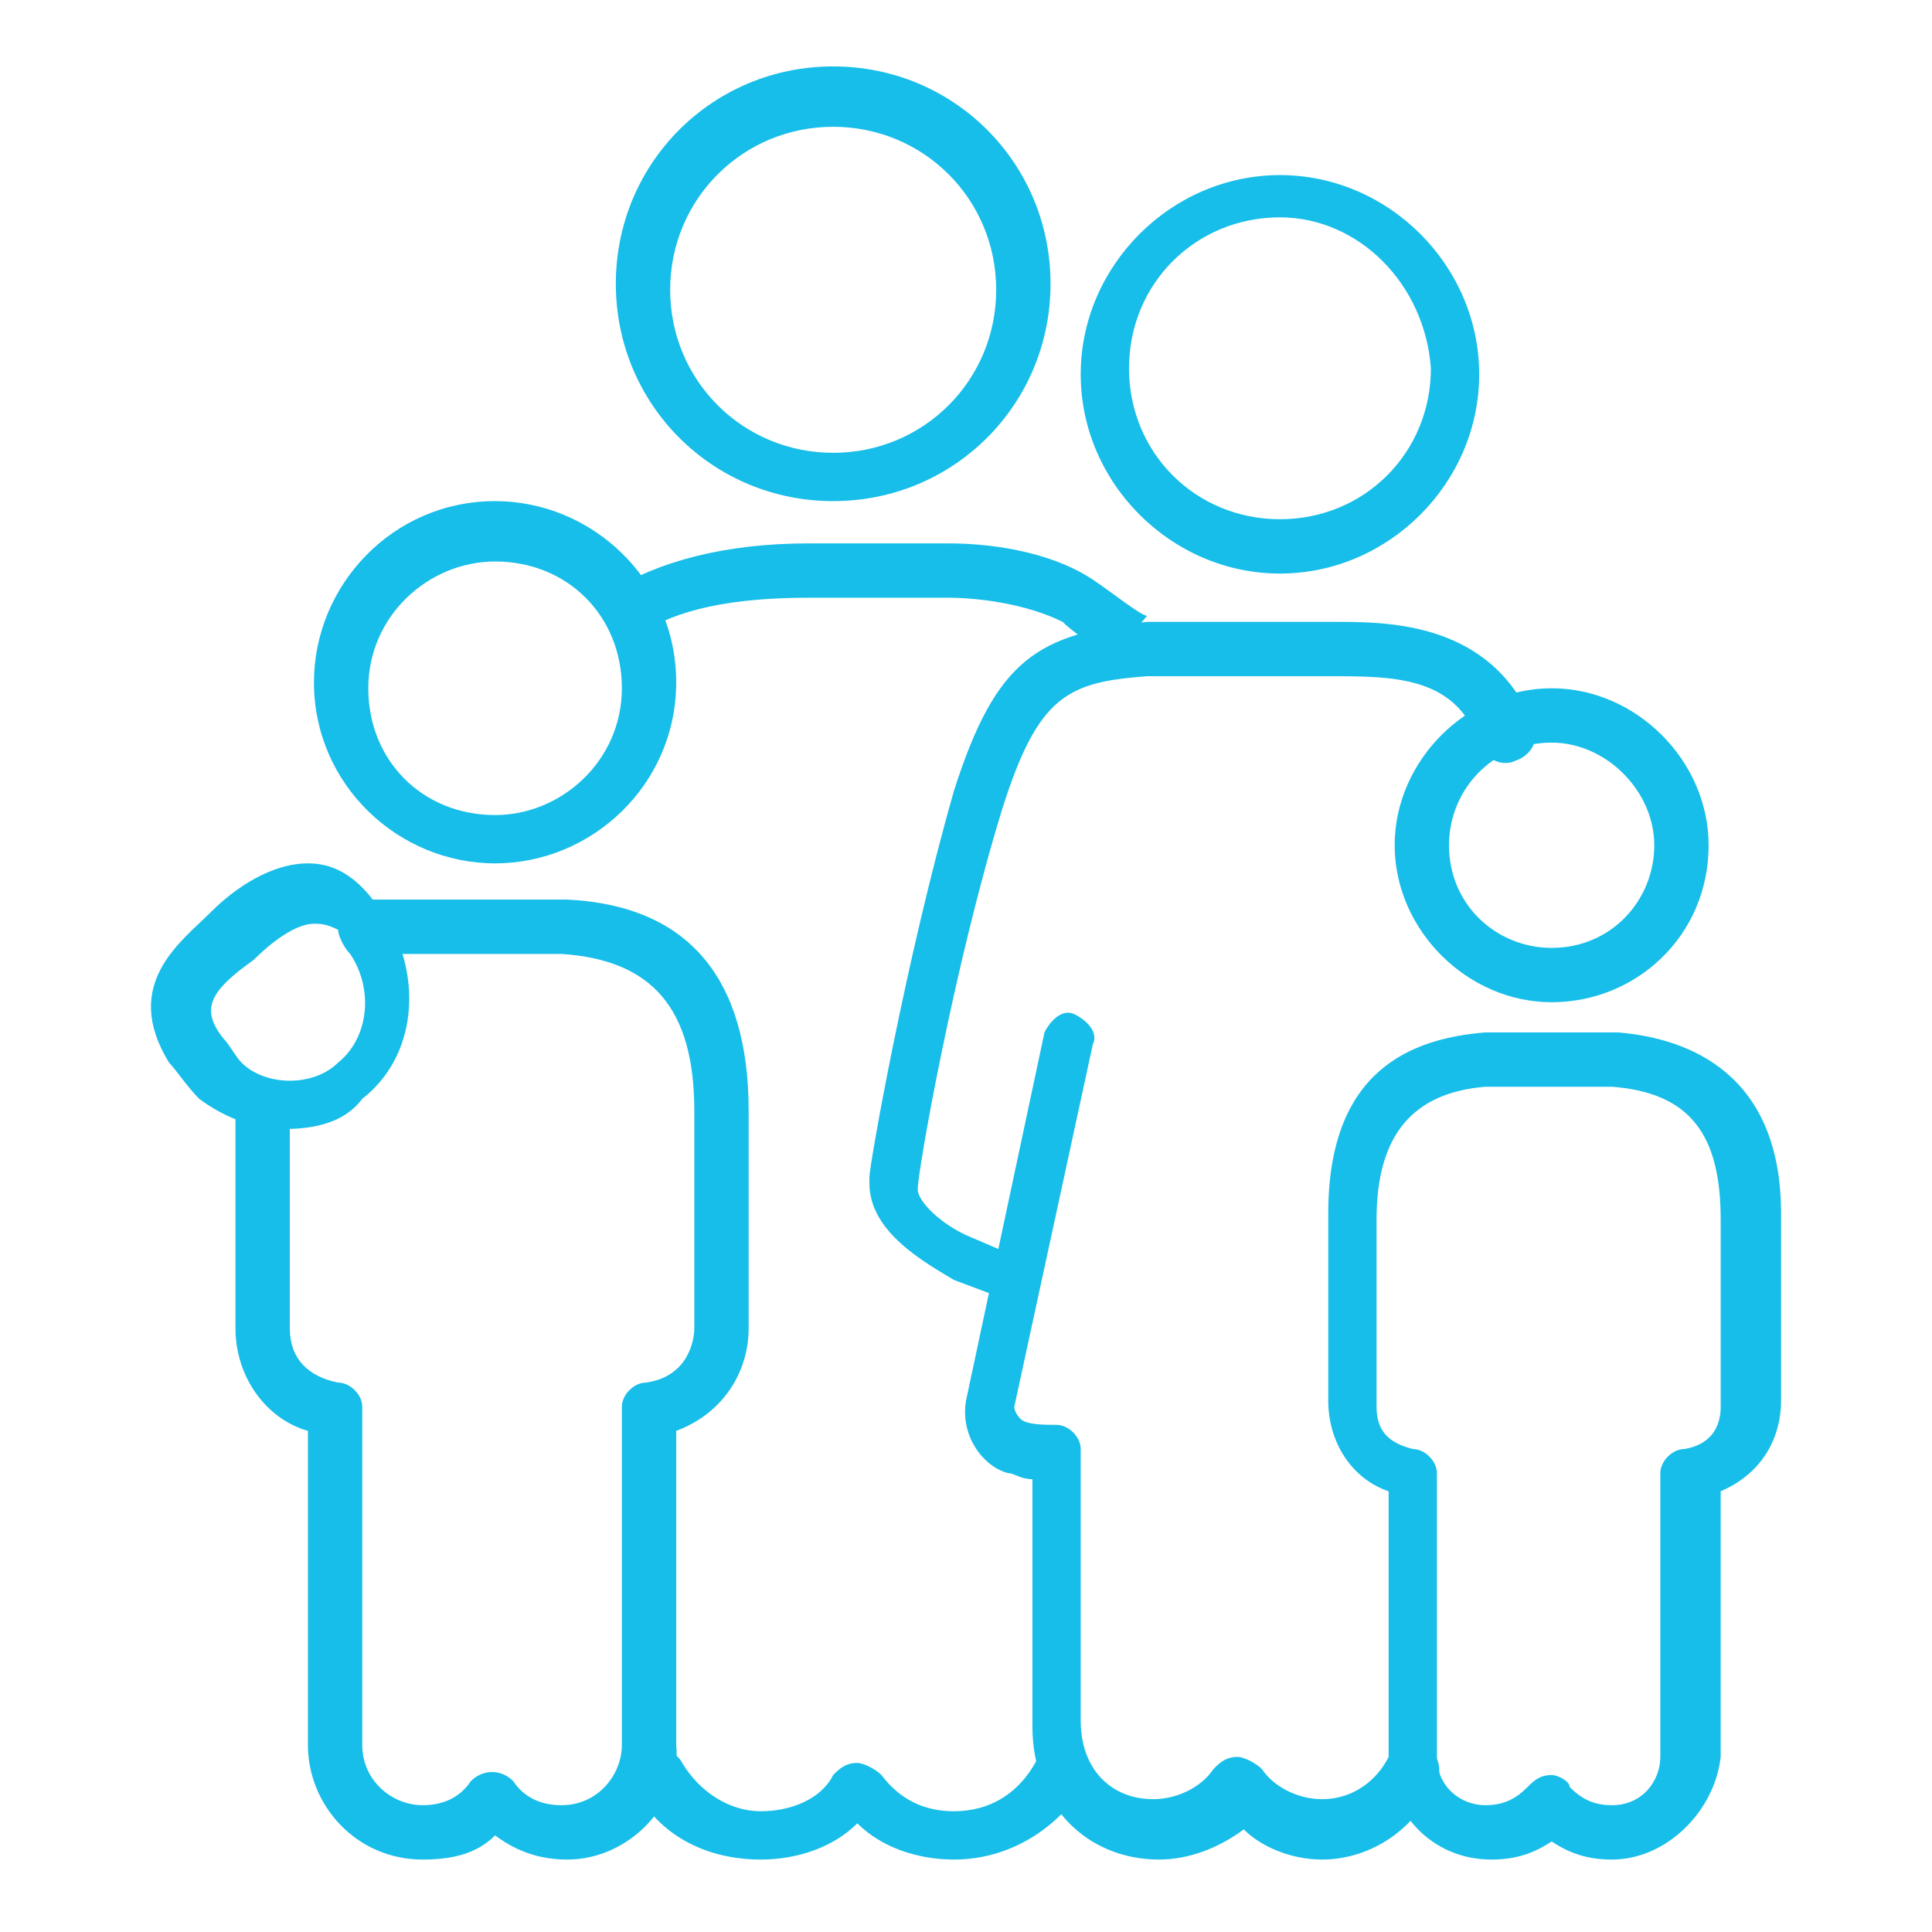 <?xml version="1.0" encoding="utf-8"?>
<!-- Generator: Adobe Illustrator 24.2.0, SVG Export Plug-In . SVG Version: 6.00 Build 0)  -->
<svg version="1.1" id="Layer_1" xmlns="http://www.w3.org/2000/svg" xmlns:xlink="http://www.w3.org/1999/xlink" x="0px" y="0px"
	 viewBox="0 0 32 32" style="enable-background:new 0 0 32 32;" xml:space="preserve">
<style type="text/css">
	.st0{fill:#17BEE9;}
</style>
<g>
	<path class="st0" d="M13.8,8.3c-2,0-3.6-1.6-3.6-3.6c0-2,1.6-3.6,3.6-3.6s3.6,1.6,3.6,3.6C17.4,6.7,15.8,8.3,13.8,8.3z M13.8,2.1
		c-1.5,0-2.7,1.2-2.7,2.7c0,1.5,1.2,2.7,2.7,2.7s2.7-1.2,2.7-2.7C16.5,3.3,15.3,2.1,13.8,2.1z"/>
	<path class="st0" d="M15.8,30.8c-0.6,0-1.2-0.2-1.6-0.6c-0.4,0.4-1,0.6-1.6,0.6c-0.9,0-1.7-0.4-2.1-1.2c-0.1-0.2,0-0.5,0.2-0.6
		c0.2-0.1,0.5,0,0.6,0.2c0.3,0.5,0.8,0.8,1.3,0.8c0.5,0,1-0.2,1.2-0.6c0.1-0.1,0.2-0.2,0.4-0.2c0.1,0,0.3,0.1,0.4,0.2
		c0.3,0.4,0.7,0.6,1.2,0.6c0.6,0,1.1-0.3,1.4-0.9c0.1-0.2,0.3-0.3,0.6-0.2c0.2,0.1,0.3,0.3,0.2,0.6C17.6,30.2,16.8,30.8,15.8,30.8z"
		/>
	<path class="st0" d="M9.4,30.8c-0.4,0-0.8-0.1-1.2-0.4c-0.3,0.3-0.7,0.4-1.2,0.4c-1.1,0-1.9-0.9-1.9-1.9v-5.2
		c-0.7-0.2-1.2-0.9-1.2-1.7l0-3.7l0.9,0l0,3.7c0,0.5,0.3,0.8,0.8,0.9c0.2,0,0.4,0.2,0.4,0.4v5.6c0,0.6,0.5,1,1,1
		c0.3,0,0.6-0.1,0.8-0.4c0.2-0.2,0.5-0.2,0.7,0c0.2,0.3,0.5,0.4,0.8,0.4c0.6,0,1-0.5,1-1l0-5.6c0-0.2,0.2-0.4,0.4-0.4
		c0.7-0.1,0.8-0.7,0.8-0.9l0-3.6c0-1.7-0.7-2.5-2.2-2.6l-3.4,0v-0.9h3.5c2,0.1,3,1.3,3,3.5l0,3.6c0,0.7-0.4,1.4-1.2,1.7l0,5.2
		C11.3,29.9,10.4,30.8,9.4,30.8z"/>
	<path class="st0" d="M4.7,18.7C4.7,18.7,4.7,18.7,4.7,18.7c-0.5,0-1-0.2-1.4-0.5c-0.2-0.2-0.4-0.5-0.5-0.6c-0.8-1.3,0.2-2,0.7-2.5
		c0.4-0.4,1-0.8,1.6-0.8c0.3,0,0.6,0.1,0.9,0.4c0.2,0.2,0.3,0.4,0.4,0.5c0.6,1,0.5,2.3-0.4,3C5.7,18.6,5.2,18.7,4.7,18.7z M5.2,15.3
		c-0.3,0-0.7,0.3-1,0.6c-0.7,0.5-0.9,0.8-0.5,1.3c0.1,0.1,0.2,0.3,0.3,0.4c0.2,0.2,0.5,0.3,0.8,0.3c0.3,0,0.6-0.1,0.8-0.3
		c0.5-0.4,0.6-1.2,0.2-1.8c0,0,0,0,0,0c-0.1-0.1-0.2-0.3-0.2-0.4C5.4,15.3,5.3,15.3,5.2,15.3z"/>
	<path class="st0" d="M8.2,14.3c-1.6,0-3-1.3-3-3c0-1.6,1.3-3,3-3c1.6,0,3,1.3,3,3C11.2,13,9.8,14.3,8.2,14.3z M8.2,9.3
		c-1.1,0-2.1,0.9-2.1,2.1s0.9,2.1,2.1,2.1c1.1,0,2.1-0.9,2.1-2.1S9.4,9.3,8.2,9.3z"/>
	<path class="st0" d="M21.9,30.8c-0.5,0-1-0.2-1.3-0.5c-0.4,0.3-0.9,0.5-1.4,0.5c-1.2,0-2.1-0.9-2.1-2.2l0-4.1
		c-0.2,0-0.3-0.1-0.4-0.1c-0.4-0.1-0.8-0.6-0.7-1.2l1.3-6.1c0.1-0.2,0.3-0.4,0.5-0.3c0.2,0.1,0.4,0.3,0.3,0.5l-1.3,6
		c0,0.1,0.1,0.2,0.1,0.2c0.1,0.1,0.4,0.1,0.6,0.1c0.2,0,0.4,0.2,0.4,0.4l0,4.5c0,0.8,0.5,1.3,1.2,1.3c0.4,0,0.8-0.2,1-0.5
		c0.1-0.1,0.2-0.2,0.4-0.2c0.1,0,0.3,0.1,0.4,0.2c0.2,0.3,0.6,0.5,1,0.5c0.5,0,0.9-0.3,1.1-0.7c0.1-0.2,0.4-0.3,0.6-0.2
		c0.2,0.1,0.3,0.4,0.2,0.6C23.4,30.4,22.6,30.8,21.9,30.8z"/>
	<path class="st0" d="M21.2,9.5c-1.8,0-3.3-1.5-3.3-3.3c0-1.8,1.5-3.3,3.3-3.3c1.8,0,3.3,1.5,3.3,3.3C24.5,8,23,9.5,21.2,9.5z
		 M21.2,3.6c-1.4,0-2.5,1.1-2.5,2.5c0,1.4,1.1,2.5,2.5,2.5c1.4,0,2.5-1.1,2.5-2.5C23.6,4.7,22.5,3.6,21.2,3.6z"/>
	<path class="st0" d="M26.7,30.8c-0.4,0-0.7-0.1-1-0.3c-0.3,0.2-0.6,0.3-1,0.3c-1,0-1.7-0.8-1.7-1.7v-4.4c-0.6-0.2-1-0.8-1-1.5
		l0-3.1c0-2.4,1.4-2.9,2.6-3l2.2,0c1.2,0.1,2.7,0.7,2.7,3l0,3.1c0,0.6-0.3,1.2-1,1.5l0,4.4C28.4,30,27.6,30.8,26.7,30.8z M25.7,29.4
		L25.7,29.4c0.1,0,0.3,0.1,0.3,0.2c0.2,0.2,0.4,0.3,0.7,0.3c0.5,0,0.8-0.4,0.8-0.8l0-4.7c0-0.2,0.2-0.4,0.4-0.4
		c0.6-0.1,0.6-0.6,0.6-0.7l0-3.1c0-1.4-0.5-2.1-1.8-2.2l-2.1,0c-1.2,0.1-1.8,0.8-1.8,2.2l0,3.1c0,0.4,0.2,0.6,0.6,0.7
		c0.2,0,0.4,0.2,0.4,0.4v4.7c0,0.5,0.4,0.8,0.8,0.8c0.3,0,0.5-0.1,0.7-0.3C25.4,29.5,25.5,29.4,25.7,29.4z"/>
	<path class="st0" d="M25.7,16.6c-1.4,0-2.6-1.2-2.6-2.6c0-1.4,1.2-2.6,2.6-2.6c1.4,0,2.6,1.2,2.6,2.6
		C28.3,15.5,27.1,16.6,25.7,16.6z M25.7,12.3c-1,0-1.7,0.8-1.7,1.7c0,1,0.8,1.7,1.7,1.7c1,0,1.7-0.8,1.7-1.7
		C27.4,13.1,26.6,12.3,25.7,12.3z"/>
	<path class="st0" d="M18.4,10.9c0,0-0.6-0.4-0.8-0.6C17,10,16.2,9.9,15.7,9.9h-2.3c-1.3,0-2.2,0.2-2.8,0.6l-0.5-0.7
		C10.9,9.3,12,9,13.4,9h2.3c0.9,0,1.8,0.2,2.4,0.6c0.3,0.2,0.8,0.6,0.9,0.6L18.4,10.9z"/>
	<path class="st0" d="M16.8,21.5c-0.1,0-0.1,0-0.2,0l-0.8-0.3c-0.5-0.3-1.4-0.8-1.4-1.6c0,0,0-0.1,0-0.1c0-0.2,0.6-3.6,1.4-6.4
		c0.7-2.2,1.4-2.6,3.2-2.8l3.1,0c0.9,0,2.6,0,3.3,1.7c0.1,0.2,0,0.5-0.3,0.6c-0.2,0.1-0.5,0-0.6-0.3c-0.4-1.1-1.4-1.1-2.5-1.1l-3,0
		c-1.3,0.1-1.8,0.3-2.4,2.2c-0.8,2.6-1.4,6-1.4,6.3c0,0.2,0.4,0.6,0.9,0.8l0.7,0.3c0.2,0.1,0.3,0.4,0.2,0.6
		C17.2,21.4,17,21.5,16.8,21.5z"/>
</g>
</svg>
